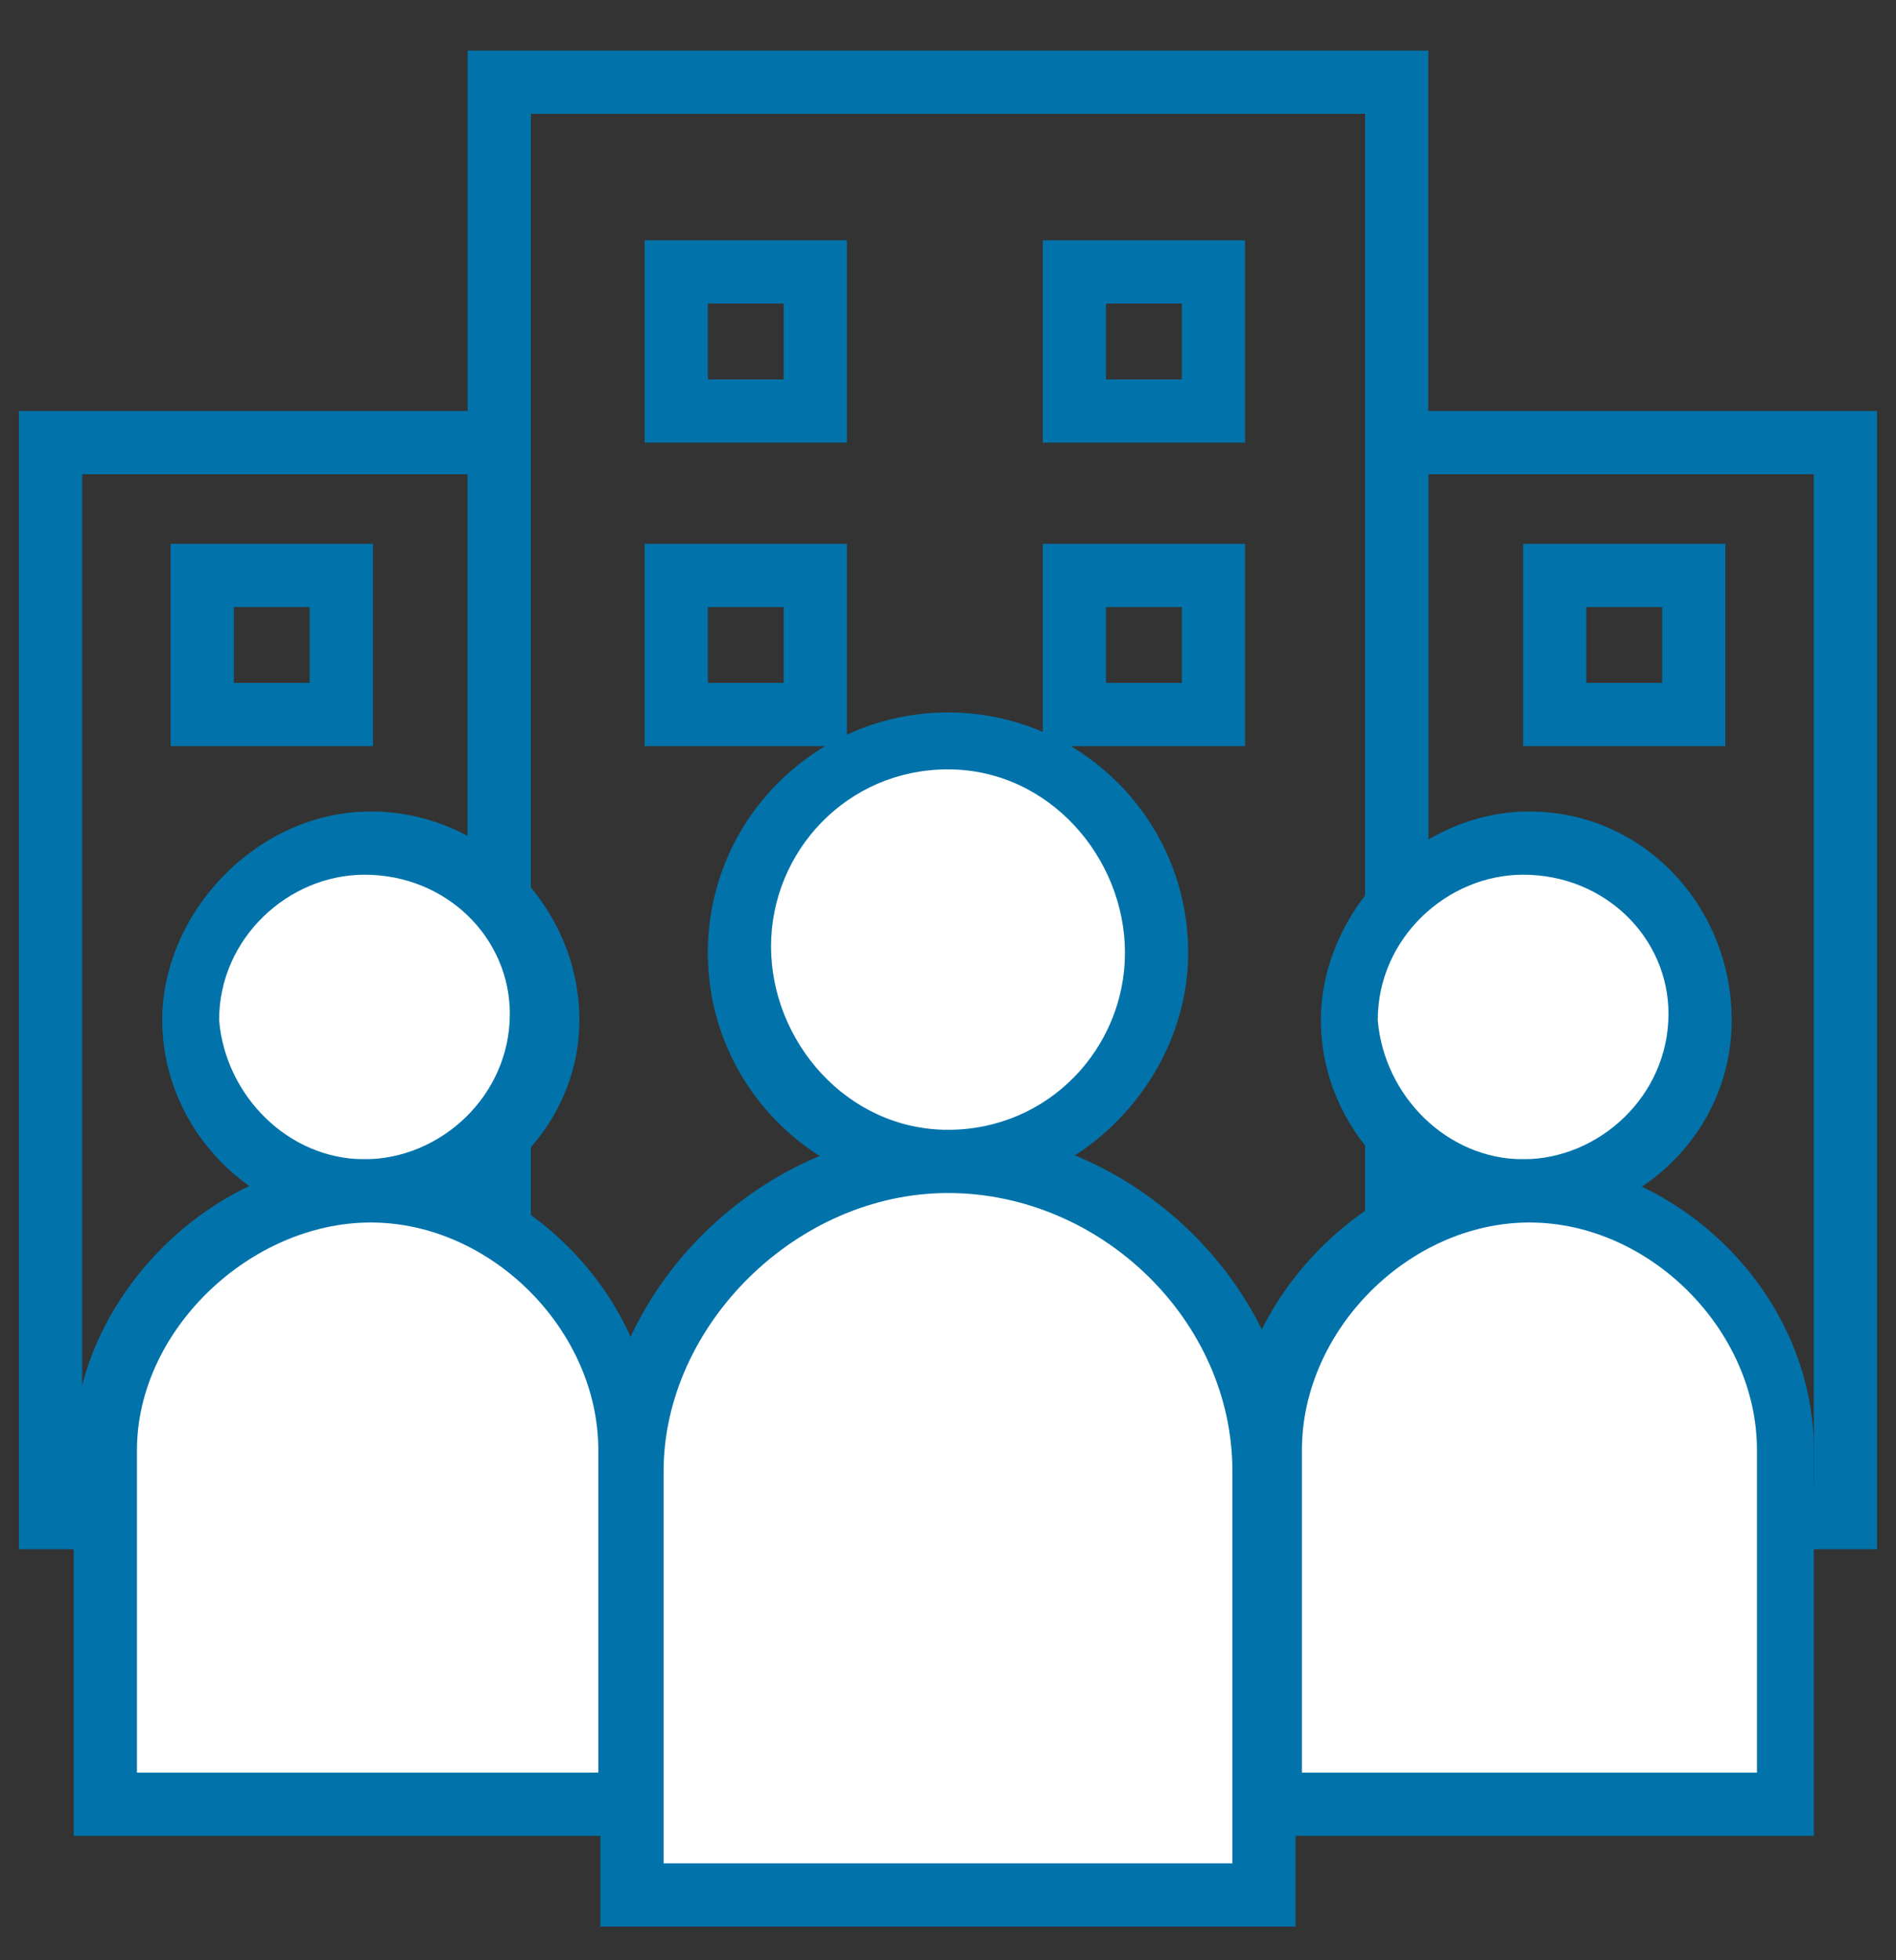 <?xml version="1.0" encoding="utf-8"?>
<!-- Generator: Adobe Illustrator 23.0.4, SVG Export Plug-In . SVG Version: 6.00 Build 0)  -->
<svg version="1.1" id="Слой_1" xmlns="http://www.w3.org/2000/svg" xmlns:xlink="http://www.w3.org/1999/xlink" x="0px" y="0px"
	 viewBox="0 0 30 31" style="enable-background:new 0 0 30 31;" xml:space="preserve">
<rect x="0" y="0" width="30" height="31" fill="#333333" stroke="none"/>
<style type="text/css">
	.st0{fill:#0173AA;}
	.st1{fill-rule:evenodd;clip-rule:evenodd;fill:#FFFFFF;}
</style>
<title>Group 4</title>
<desc>Created with Sketch.</desc>
<g id="Сайт">
	<g id="Icons-new" transform="translate(-604, -569)">
		<g id="Group-4" transform="translate(604, 569)">
			<g id="Rectangle">
				<path class="st0" d="M22.6,24.5H7.4V0.8h15.2V24.5z M8.4,23.5h13.2V1.8H8.4V23.5z"/>
			</g>
			<g id="Rectangle-Copy">
				<path class="st0" d="M8.4,24.5H0.3v-18h8.1V24.5z M1.3,23.5h6.1v-16H1.3V23.5z"/>
			</g>
			<g id="Rectangle-Copy-2">
				<path class="st0" d="M29.7,24.5h-8.1v-18h8.1V24.5z M22.6,23.5h6.1v-16h-6.1V23.5z"/>
			</g>
			<g>
				<path class="st0" d="M12.4,4.8V6h-1.2V4.8H12.4 M13.4,3.8h-3.2V7h3.2V3.8L13.4,3.8z"/>
			</g>
			<g id="Rectangle-Copy-4">
				<path class="st0" d="M12.4,9.6v1.2h-1.2V9.6H12.4 M13.4,8.6h-3.2v3.2h3.2V8.6L13.4,8.6z"/>
			</g>
			<g id="Rectangle-Copy-6">
				<path class="st0" d="M4.9,9.6v1.2H3.7V9.6H4.9 M5.9,8.6H2.7v3.2h3.2V8.6L5.9,8.6z"/>
			</g>
			<g id="Rectangle-Copy-3">
				<path class="st0" d="M18.7,4.8V6h-1.2V4.8H18.7 M19.7,3.8h-3.2V7h3.2V3.8L19.7,3.8z"/>
			</g>
			<g id="Rectangle-Copy-5">
				<path class="st0" d="M18.7,9.6v1.2h-1.2V9.6H18.7 M19.7,8.6h-3.2v3.2h3.2V8.6L19.7,8.6z"/>
			</g>
			<g id="Rectangle-Copy-7">
				<path class="st0" d="M26.3,9.6v1.2h-1.2V9.6H26.3 M27.3,8.6h-3.2v3.2h3.2V8.6L27.3,8.6z"/>
			</g>
			<g id="Group-2" transform="translate(10, 11.667)">
				<g id="Oval">
					<circle class="st1" cx="5" cy="3.3" r="3.3"/>
					<path class="st0" d="M5,7.2c-2.1,0-3.8-1.7-3.8-3.8c0-2.1,1.7-3.8,3.8-3.8c2.1,0,3.8,1.7,3.8,3.8C8.8,5.4,7.1,7.2,5,7.2z
						 M5,0.5c-1.6,0-2.8,1.3-2.8,2.8S3.4,6.2,5,6.2s2.8-1.3,2.8-2.8S6.6,0.5,5,0.5z"/>
				</g>
				<g id="Oval-Copy">
					<path class="st1" d="M0,18.3h10c0-4.1,0-6.3,0-6.7c0-2.5-2.2-4.9-5-4.9s-5,2.4-5,4.9C0,13.3,0,15.5,0,18.3z"/>
					<path class="st0" d="M10.5,18.8h-11v-7.2c0-2.9,2.6-5.4,5.5-5.4s5.5,2.5,5.5,5.4V18.8z M0.5,17.8h9v-6.2c0-2.4-2.1-4.4-4.5-4.4
						c-2.4,0-4.5,2.1-4.5,4.4V17.8z"/>
				</g>
			</g>
			<g id="Group" transform="translate(20, 13.333)">
				<g id="Oval-Copy-2">
					<circle class="st1" cx="4.1" cy="2.8" r="2.8"/>
					<path class="st0" d="M4.1,6C2.3,6,0.9,4.5,0.9,2.8s1.5-3.3,3.3-3.3S7.4,1,7.4,2.8S5.9,6,4.1,6z M4.1,0.5c-1.2,0-2.3,1-2.3,2.3
						C1.9,4,2.9,5,4.1,5c1.2,0,2.3-1,2.3-2.3C6.4,1.5,5.4,0.5,4.1,0.5z"/>
				</g>
				<g id="Oval-Copy-3">
					<path class="st1" d="M0,15.2h8.3c0-3.3,0-5.2,0-5.6c0-2.1-1.8-4.1-4.1-4.1S0,7.5,0,9.6C0,11,0,12.9,0,15.2z"/>
					<path class="st0" d="M8.8,15.7h-9.3V9.6c0-2.4,2.2-4.6,4.6-4.6s4.6,2.1,4.6,4.6V15.7z M0.5,14.7h7.3V9.6c0-1.9-1.7-3.6-3.6-3.6
						c-1.9,0-3.6,1.7-3.6,3.6V14.7z"/>
				</g>
			</g>
			<g id="Group-Copy" transform="translate(1.667, 13.333)">
				<g>
					<circle class="st1" cx="4.1" cy="2.8" r="2.8"/>
					<path class="st0" d="M4.1,6C2.3,6,0.9,4.5,0.9,2.8s1.5-3.3,3.3-3.3c1.8,0,3.3,1.5,3.3,3.3S5.9,6,4.1,6z M4.1,0.5
						c-1.2,0-2.3,1-2.3,2.3C1.9,4,2.9,5,4.1,5s2.3-1,2.3-2.3C6.4,1.5,5.4,0.5,4.1,0.5z"/>
				</g>
				<g>
					<path class="st1" d="M0,15.2h8.3c0-3.3,0-5.2,0-5.6c0-2.1-1.8-4.1-4.1-4.1S0,7.5,0,9.6C0,11,0,12.9,0,15.2z"/>
					<path class="st0" d="M8.8,15.7h-9.3V9.6c0-2.4,2.2-4.6,4.6-4.6s4.6,2.1,4.6,4.6V15.7z M0.5,14.7h7.3V9.6c0-1.9-1.7-3.6-3.6-3.6
						S0.5,7.7,0.5,9.6V14.7z"/>
				</g>
			</g>
		</g>
	</g>
</g>
</svg>
